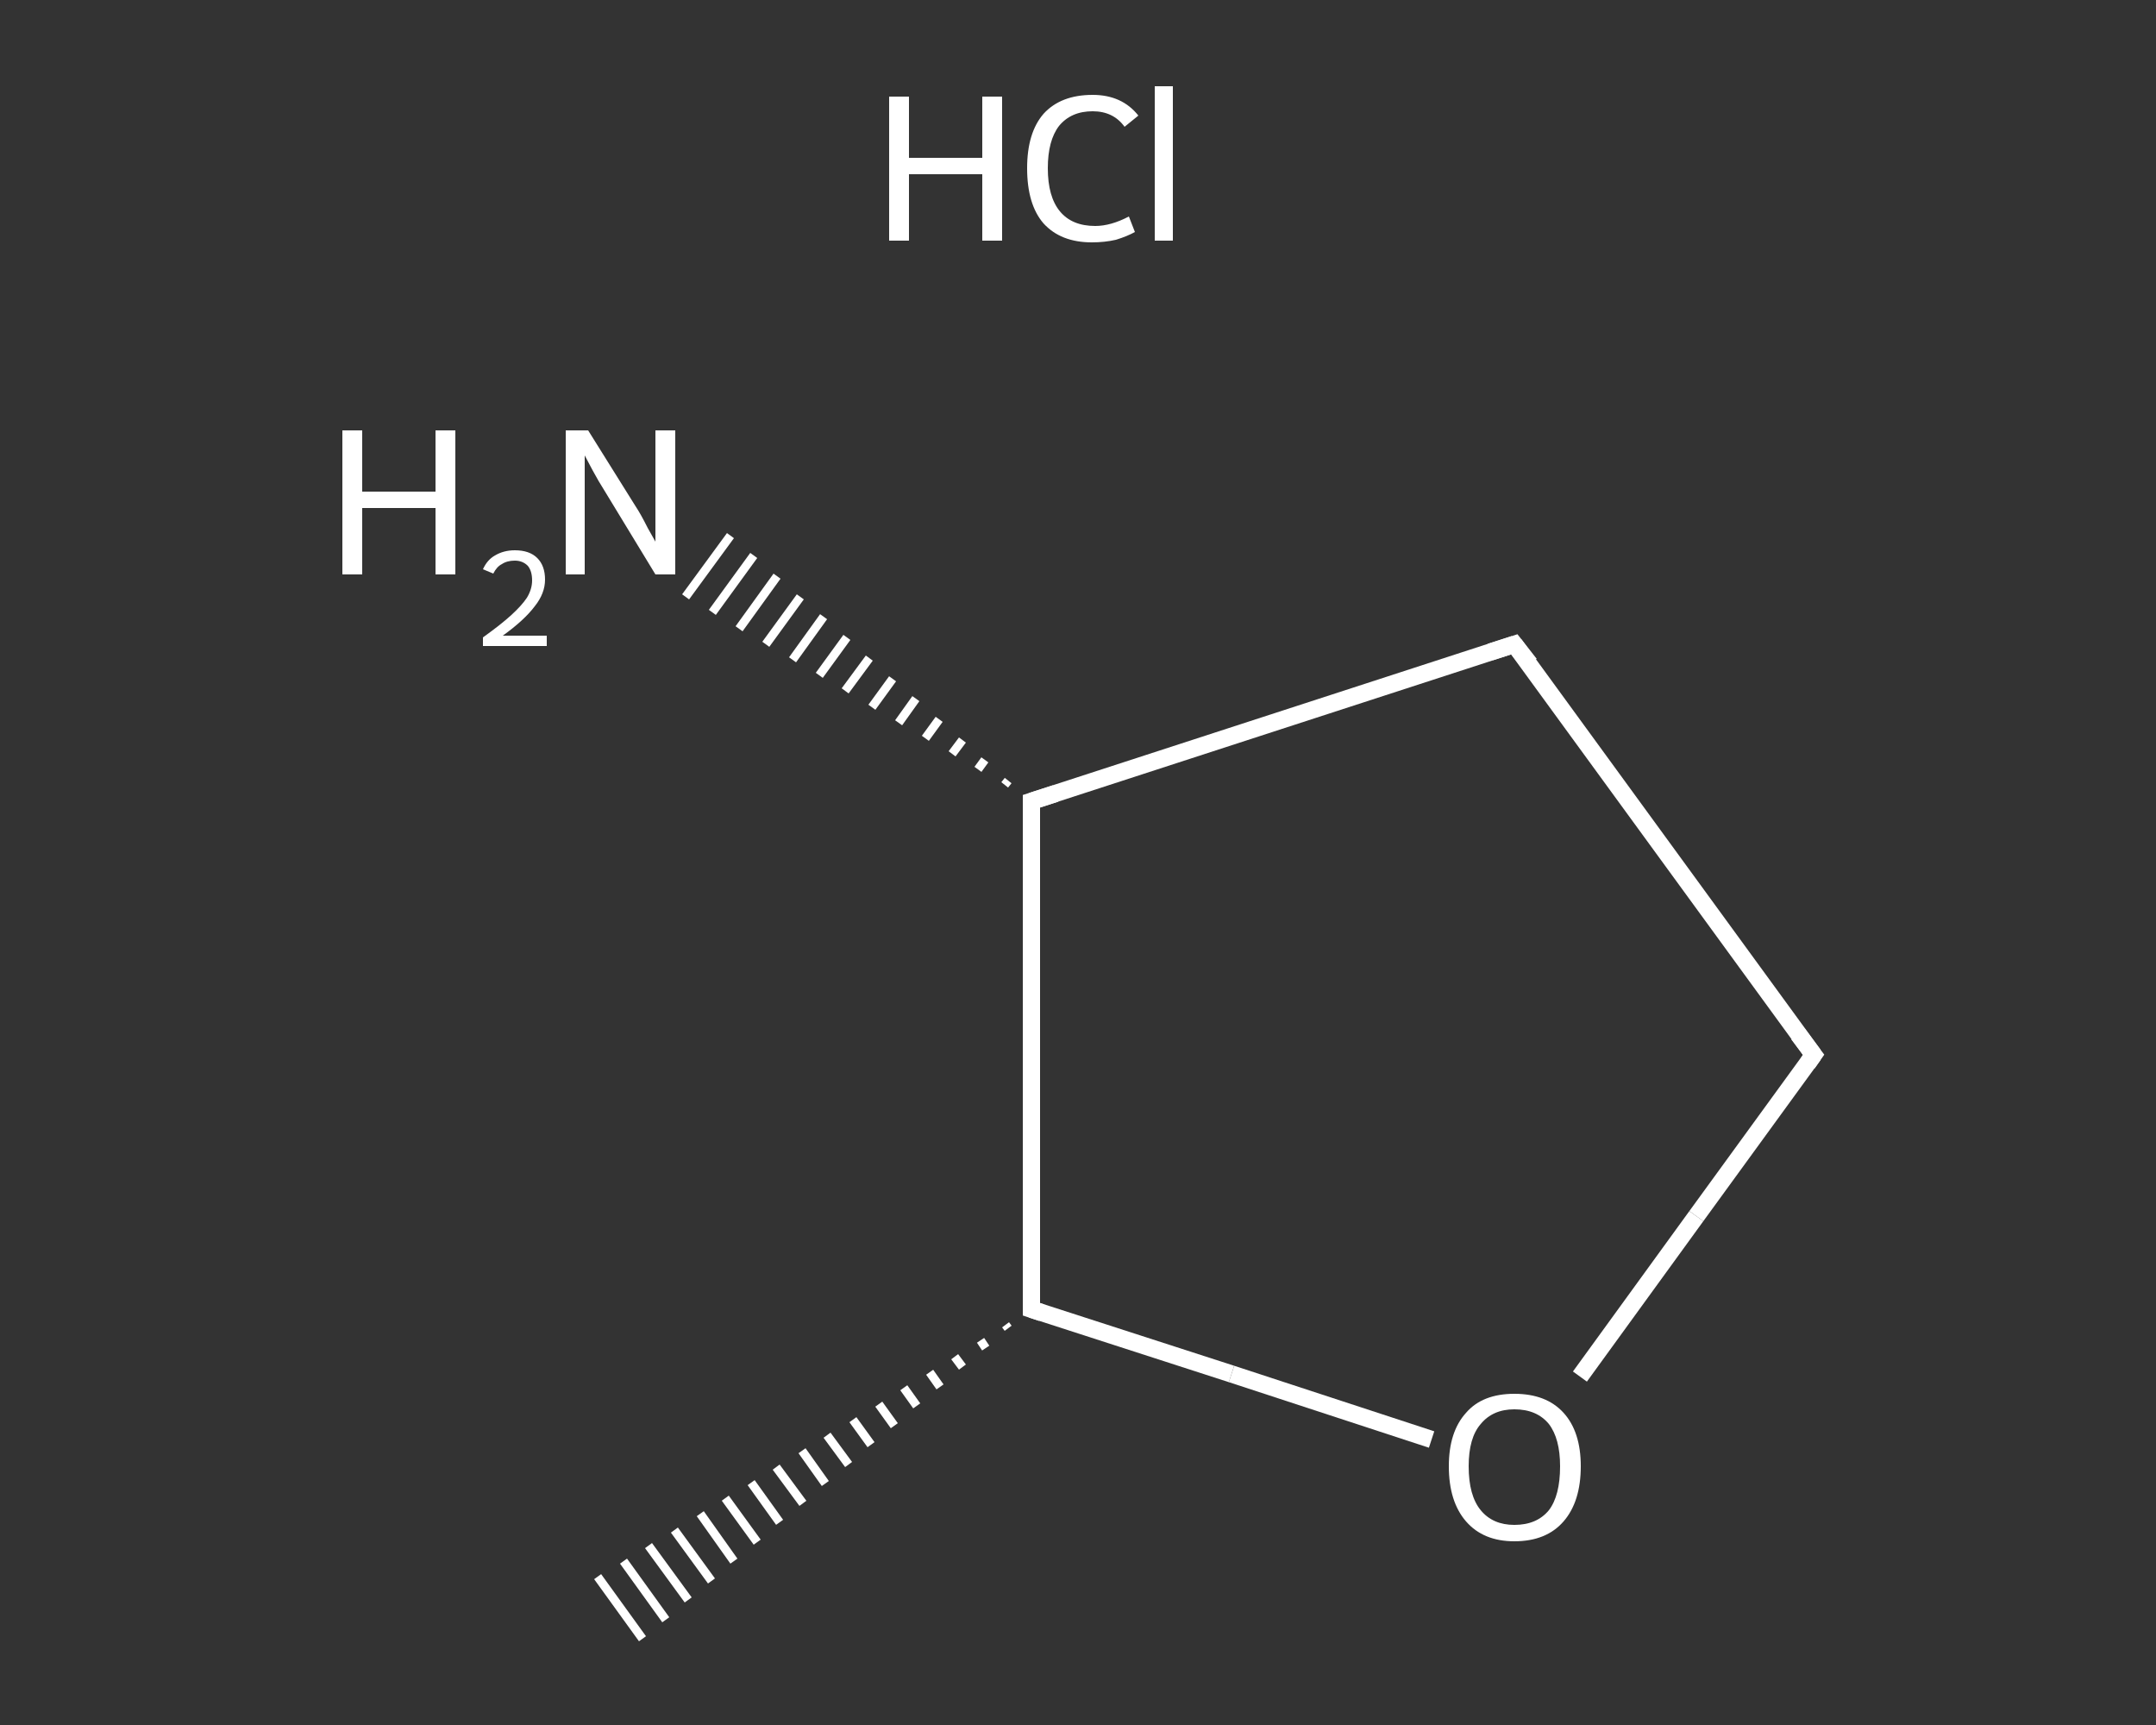 <?xml version='1.0' encoding='iso-8859-1'?>
<svg version='1.1' baseProfile='full'
              xmlns='http://www.w3.org/2000/svg'
                      xmlns:rdkit='http://www.rdkit.org/xml'
                      xmlns:xlink='http://www.w3.org/1999/xlink'
                  xml:space='preserve'
width='250px' height='200px' viewBox='0 0 250 200'>
<rect x="0" y="0" width="250" height="200" fill="#333333" stroke="none"/>
<!-- END OF HEADER -->
<rect style='opacity:1.0;fill:transparent;stroke:none' width='250.0' height='200.0' x='0.0' y='0.0'> </rect>
<path class='bond-0 atom-1 atom-0' d='M 116.9,154.0 L 116.6,153.6' style='fill:none;fill-rule:evenodd;stroke:#FFFFFF;stroke-width:1.0px;stroke-linecap:butt;stroke-linejoin:miter;stroke-opacity:1' />
<path class='bond-0 atom-1 atom-0' d='M 114.3,156.3 L 113.7,155.4' style='fill:none;fill-rule:evenodd;stroke:#FFFFFF;stroke-width:1.0px;stroke-linecap:butt;stroke-linejoin:miter;stroke-opacity:1' />
<path class='bond-0 atom-1 atom-0' d='M 111.6,158.5 L 110.7,157.3' style='fill:none;fill-rule:evenodd;stroke:#FFFFFF;stroke-width:1.0px;stroke-linecap:butt;stroke-linejoin:miter;stroke-opacity:1' />
<path class='bond-0 atom-1 atom-0' d='M 109.0,160.8 L 107.8,159.1' style='fill:none;fill-rule:evenodd;stroke:#FFFFFF;stroke-width:1.0px;stroke-linecap:butt;stroke-linejoin:miter;stroke-opacity:1' />
<path class='bond-0 atom-1 atom-0' d='M 106.3,163.0 L 104.8,160.9' style='fill:none;fill-rule:evenodd;stroke:#FFFFFF;stroke-width:1.0px;stroke-linecap:butt;stroke-linejoin:miter;stroke-opacity:1' />
<path class='bond-0 atom-1 atom-0' d='M 103.7,165.3 L 101.9,162.8' style='fill:none;fill-rule:evenodd;stroke:#FFFFFF;stroke-width:1.0px;stroke-linecap:butt;stroke-linejoin:miter;stroke-opacity:1' />
<path class='bond-0 atom-1 atom-0' d='M 101.0,167.5 L 98.9,164.6' style='fill:none;fill-rule:evenodd;stroke:#FFFFFF;stroke-width:1.0px;stroke-linecap:butt;stroke-linejoin:miter;stroke-opacity:1' />
<path class='bond-0 atom-1 atom-0' d='M 98.4,169.8 L 95.9,166.4' style='fill:none;fill-rule:evenodd;stroke:#FFFFFF;stroke-width:1.0px;stroke-linecap:butt;stroke-linejoin:miter;stroke-opacity:1' />
<path class='bond-0 atom-1 atom-0' d='M 95.7,172.0 L 93.0,168.2' style='fill:none;fill-rule:evenodd;stroke:#FFFFFF;stroke-width:1.0px;stroke-linecap:butt;stroke-linejoin:miter;stroke-opacity:1' />
<path class='bond-0 atom-1 atom-0' d='M 93.1,174.3 L 90.0,170.1' style='fill:none;fill-rule:evenodd;stroke:#FFFFFF;stroke-width:1.0px;stroke-linecap:butt;stroke-linejoin:miter;stroke-opacity:1' />
<path class='bond-0 atom-1 atom-0' d='M 90.4,176.5 L 87.1,171.9' style='fill:none;fill-rule:evenodd;stroke:#FFFFFF;stroke-width:1.0px;stroke-linecap:butt;stroke-linejoin:miter;stroke-opacity:1' />
<path class='bond-0 atom-1 atom-0' d='M 87.8,178.8 L 84.1,173.7' style='fill:none;fill-rule:evenodd;stroke:#FFFFFF;stroke-width:1.0px;stroke-linecap:butt;stroke-linejoin:miter;stroke-opacity:1' />
<path class='bond-0 atom-1 atom-0' d='M 85.1,181.0 L 81.2,175.5' style='fill:none;fill-rule:evenodd;stroke:#FFFFFF;stroke-width:1.0px;stroke-linecap:butt;stroke-linejoin:miter;stroke-opacity:1' />
<path class='bond-0 atom-1 atom-0' d='M 82.5,183.3 L 78.2,177.4' style='fill:none;fill-rule:evenodd;stroke:#FFFFFF;stroke-width:1.0px;stroke-linecap:butt;stroke-linejoin:miter;stroke-opacity:1' />
<path class='bond-0 atom-1 atom-0' d='M 79.8,185.5 L 75.2,179.2' style='fill:none;fill-rule:evenodd;stroke:#FFFFFF;stroke-width:1.0px;stroke-linecap:butt;stroke-linejoin:miter;stroke-opacity:1' />
<path class='bond-0 atom-1 atom-0' d='M 77.2,187.8 L 72.3,181.0' style='fill:none;fill-rule:evenodd;stroke:#FFFFFF;stroke-width:1.0px;stroke-linecap:butt;stroke-linejoin:miter;stroke-opacity:1' />
<path class='bond-0 atom-1 atom-0' d='M 74.5,190.0 L 69.3,182.8' style='fill:none;fill-rule:evenodd;stroke:#FFFFFF;stroke-width:1.0px;stroke-linecap:butt;stroke-linejoin:miter;stroke-opacity:1' />
<path class='bond-1 atom-1 atom-2' d='M 119.6,151.8 L 142.8,159.3' style='fill:none;fill-rule:evenodd;stroke:#FFFFFF;stroke-width:2.0px;stroke-linecap:butt;stroke-linejoin:miter;stroke-opacity:1' />
<path class='bond-1 atom-1 atom-2' d='M 142.8,159.3 L 166.0,166.9' style='fill:none;fill-rule:evenodd;stroke:#FFFFFF;stroke-width:2.0px;stroke-linecap:butt;stroke-linejoin:miter;stroke-opacity:1' />
<path class='bond-2 atom-2 atom-3' d='M 183.2,159.6 L 196.7,141.0' style='fill:none;fill-rule:evenodd;stroke:#FFFFFF;stroke-width:2.0px;stroke-linecap:butt;stroke-linejoin:miter;stroke-opacity:1' />
<path class='bond-2 atom-2 atom-3' d='M 196.7,141.0 L 210.3,122.3' style='fill:none;fill-rule:evenodd;stroke:#FFFFFF;stroke-width:2.0px;stroke-linecap:butt;stroke-linejoin:miter;stroke-opacity:1' />
<path class='bond-3 atom-3 atom-4' d='M 210.3,122.3 L 175.6,74.7' style='fill:none;fill-rule:evenodd;stroke:#FFFFFF;stroke-width:2.0px;stroke-linecap:butt;stroke-linejoin:miter;stroke-opacity:1' />
<path class='bond-4 atom-4 atom-5' d='M 175.6,74.7 L 119.6,92.9' style='fill:none;fill-rule:evenodd;stroke:#FFFFFF;stroke-width:2.0px;stroke-linecap:butt;stroke-linejoin:miter;stroke-opacity:1' />
<path class='bond-5 atom-5 atom-6' d='M 116.5,91.0 L 116.9,90.5' style='fill:none;fill-rule:evenodd;stroke:#FFFFFF;stroke-width:1.0px;stroke-linecap:butt;stroke-linejoin:miter;stroke-opacity:1' />
<path class='bond-5 atom-5 atom-6' d='M 113.4,89.2 L 114.2,88.1' style='fill:none;fill-rule:evenodd;stroke:#FFFFFF;stroke-width:1.0px;stroke-linecap:butt;stroke-linejoin:miter;stroke-opacity:1' />
<path class='bond-5 atom-5 atom-6' d='M 110.4,87.4 L 111.6,85.8' style='fill:none;fill-rule:evenodd;stroke:#FFFFFF;stroke-width:1.0px;stroke-linecap:butt;stroke-linejoin:miter;stroke-opacity:1' />
<path class='bond-5 atom-5 atom-6' d='M 107.3,85.6 L 108.9,83.4' style='fill:none;fill-rule:evenodd;stroke:#FFFFFF;stroke-width:1.0px;stroke-linecap:butt;stroke-linejoin:miter;stroke-opacity:1' />
<path class='bond-5 atom-5 atom-6' d='M 104.2,83.8 L 106.2,81.0' style='fill:none;fill-rule:evenodd;stroke:#FFFFFF;stroke-width:1.0px;stroke-linecap:butt;stroke-linejoin:miter;stroke-opacity:1' />
<path class='bond-5 atom-5 atom-6' d='M 101.1,82.0 L 103.5,78.7' style='fill:none;fill-rule:evenodd;stroke:#FFFFFF;stroke-width:1.0px;stroke-linecap:butt;stroke-linejoin:miter;stroke-opacity:1' />
<path class='bond-5 atom-5 atom-6' d='M 98.0,80.1 L 100.8,76.3' style='fill:none;fill-rule:evenodd;stroke:#FFFFFF;stroke-width:1.0px;stroke-linecap:butt;stroke-linejoin:miter;stroke-opacity:1' />
<path class='bond-5 atom-5 atom-6' d='M 95.0,78.3 L 98.2,73.9' style='fill:none;fill-rule:evenodd;stroke:#FFFFFF;stroke-width:1.0px;stroke-linecap:butt;stroke-linejoin:miter;stroke-opacity:1' />
<path class='bond-5 atom-5 atom-6' d='M 91.9,76.5 L 95.5,71.5' style='fill:none;fill-rule:evenodd;stroke:#FFFFFF;stroke-width:1.0px;stroke-linecap:butt;stroke-linejoin:miter;stroke-opacity:1' />
<path class='bond-5 atom-5 atom-6' d='M 88.8,74.7 L 92.8,69.2' style='fill:none;fill-rule:evenodd;stroke:#FFFFFF;stroke-width:1.0px;stroke-linecap:butt;stroke-linejoin:miter;stroke-opacity:1' />
<path class='bond-5 atom-5 atom-6' d='M 85.7,72.9 L 90.1,66.8' style='fill:none;fill-rule:evenodd;stroke:#FFFFFF;stroke-width:1.0px;stroke-linecap:butt;stroke-linejoin:miter;stroke-opacity:1' />
<path class='bond-5 atom-5 atom-6' d='M 82.6,71.0 L 87.4,64.4' style='fill:none;fill-rule:evenodd;stroke:#FFFFFF;stroke-width:1.0px;stroke-linecap:butt;stroke-linejoin:miter;stroke-opacity:1' />
<path class='bond-5 atom-5 atom-6' d='M 79.5,69.2 L 84.7,62.1' style='fill:none;fill-rule:evenodd;stroke:#FFFFFF;stroke-width:1.0px;stroke-linecap:butt;stroke-linejoin:miter;stroke-opacity:1' />
<path class='bond-6 atom-5 atom-1' d='M 119.6,92.9 L 119.6,151.8' style='fill:none;fill-rule:evenodd;stroke:#FFFFFF;stroke-width:2.0px;stroke-linecap:butt;stroke-linejoin:miter;stroke-opacity:1' />
<path d='M 120.8,152.2 L 119.6,151.8 L 119.6,148.8' style='fill:none;stroke:#FFFFFF;stroke-width:2.0px;stroke-linecap:butt;stroke-linejoin:miter;stroke-opacity:1;' />
<path d='M 209.6,123.3 L 210.3,122.3 L 208.5,119.9' style='fill:none;stroke:#FFFFFF;stroke-width:2.0px;stroke-linecap:butt;stroke-linejoin:miter;stroke-opacity:1;' />
<path d='M 177.4,77.0 L 175.6,74.7 L 172.8,75.6' style='fill:none;stroke:#FFFFFF;stroke-width:2.0px;stroke-linecap:butt;stroke-linejoin:miter;stroke-opacity:1;' />
<path d='M 122.4,92.0 L 119.6,92.9 L 119.6,95.8' style='fill:none;stroke:#FFFFFF;stroke-width:2.0px;stroke-linecap:butt;stroke-linejoin:miter;stroke-opacity:1;' />
<path class='atom-2' d='M 168.0 170.0
Q 168.0 166.0, 170.0 163.8
Q 171.9 161.6, 175.6 161.6
Q 179.3 161.6, 181.3 163.8
Q 183.3 166.0, 183.3 170.0
Q 183.3 174.1, 181.3 176.4
Q 179.3 178.7, 175.6 178.7
Q 172.0 178.7, 170.0 176.4
Q 168.0 174.1, 168.0 170.0
M 175.6 176.8
Q 178.2 176.8, 179.6 175.1
Q 180.9 173.4, 180.9 170.0
Q 180.9 166.8, 179.6 165.1
Q 178.2 163.4, 175.6 163.4
Q 173.1 163.4, 171.7 165.1
Q 170.3 166.7, 170.3 170.0
Q 170.3 173.4, 171.7 175.1
Q 173.1 176.8, 175.6 176.8
' fill='#FFFFFF'/>
<path class='atom-6' d='M 39.7 49.9
L 42.0 49.9
L 42.0 57.0
L 50.5 57.0
L 50.5 49.9
L 52.8 49.9
L 52.8 66.6
L 50.5 66.6
L 50.5 58.9
L 42.0 58.9
L 42.0 66.6
L 39.7 66.6
L 39.7 49.9
' fill='#FFFFFF'/>
<path class='atom-6' d='M 56.0 66.0
Q 56.5 64.9, 57.4 64.4
Q 58.4 63.8, 59.7 63.8
Q 61.4 63.8, 62.3 64.7
Q 63.2 65.6, 63.2 67.2
Q 63.2 68.8, 62.0 70.3
Q 60.8 71.9, 58.3 73.7
L 63.4 73.7
L 63.4 74.9
L 56.0 74.9
L 56.0 73.9
Q 58.1 72.4, 59.3 71.3
Q 60.5 70.2, 61.1 69.3
Q 61.7 68.3, 61.7 67.3
Q 61.7 66.2, 61.2 65.6
Q 60.6 65.0, 59.7 65.0
Q 58.8 65.0, 58.2 65.4
Q 57.6 65.7, 57.2 66.5
L 56.0 66.0
' fill='#FFFFFF'/>
<path class='atom-6' d='M 68.2 49.9
L 73.7 58.7
Q 74.3 59.6, 75.1 61.2
Q 76.0 62.8, 76.0 62.8
L 76.0 49.9
L 78.3 49.9
L 78.3 66.6
L 76.0 66.6
L 70.1 56.9
Q 69.4 55.8, 68.7 54.5
Q 68.0 53.2, 67.8 52.8
L 67.8 66.6
L 65.6 66.6
L 65.6 49.9
L 68.2 49.9
' fill='#FFFFFF'/>
<path class='atom-7' d='M 103.1 11.2
L 105.4 11.2
L 105.4 18.3
L 113.9 18.3
L 113.9 11.2
L 116.2 11.2
L 116.2 27.9
L 113.9 27.9
L 113.9 20.2
L 105.4 20.2
L 105.4 27.9
L 103.1 27.9
L 103.1 11.2
' fill='#FFFFFF'/>
<path class='atom-7' d='M 119.1 19.5
Q 119.1 15.4, 121.0 13.2
Q 123.0 11.0, 126.7 11.0
Q 130.1 11.0, 132.0 13.4
L 130.4 14.7
Q 129.1 12.9, 126.7 12.9
Q 124.2 12.9, 122.8 14.6
Q 121.5 16.3, 121.5 19.5
Q 121.5 22.8, 122.9 24.5
Q 124.3 26.2, 127.0 26.2
Q 128.8 26.2, 130.9 25.1
L 131.6 26.9
Q 130.7 27.4, 129.4 27.8
Q 128.1 28.1, 126.6 28.1
Q 123.0 28.1, 121.0 25.9
Q 119.1 23.7, 119.1 19.5
' fill='#FFFFFF'/>
<path class='atom-7' d='M 133.9 10.0
L 136.0 10.0
L 136.0 27.9
L 133.9 27.9
L 133.9 10.0
' fill='#FFFFFF'/>
</svg>
